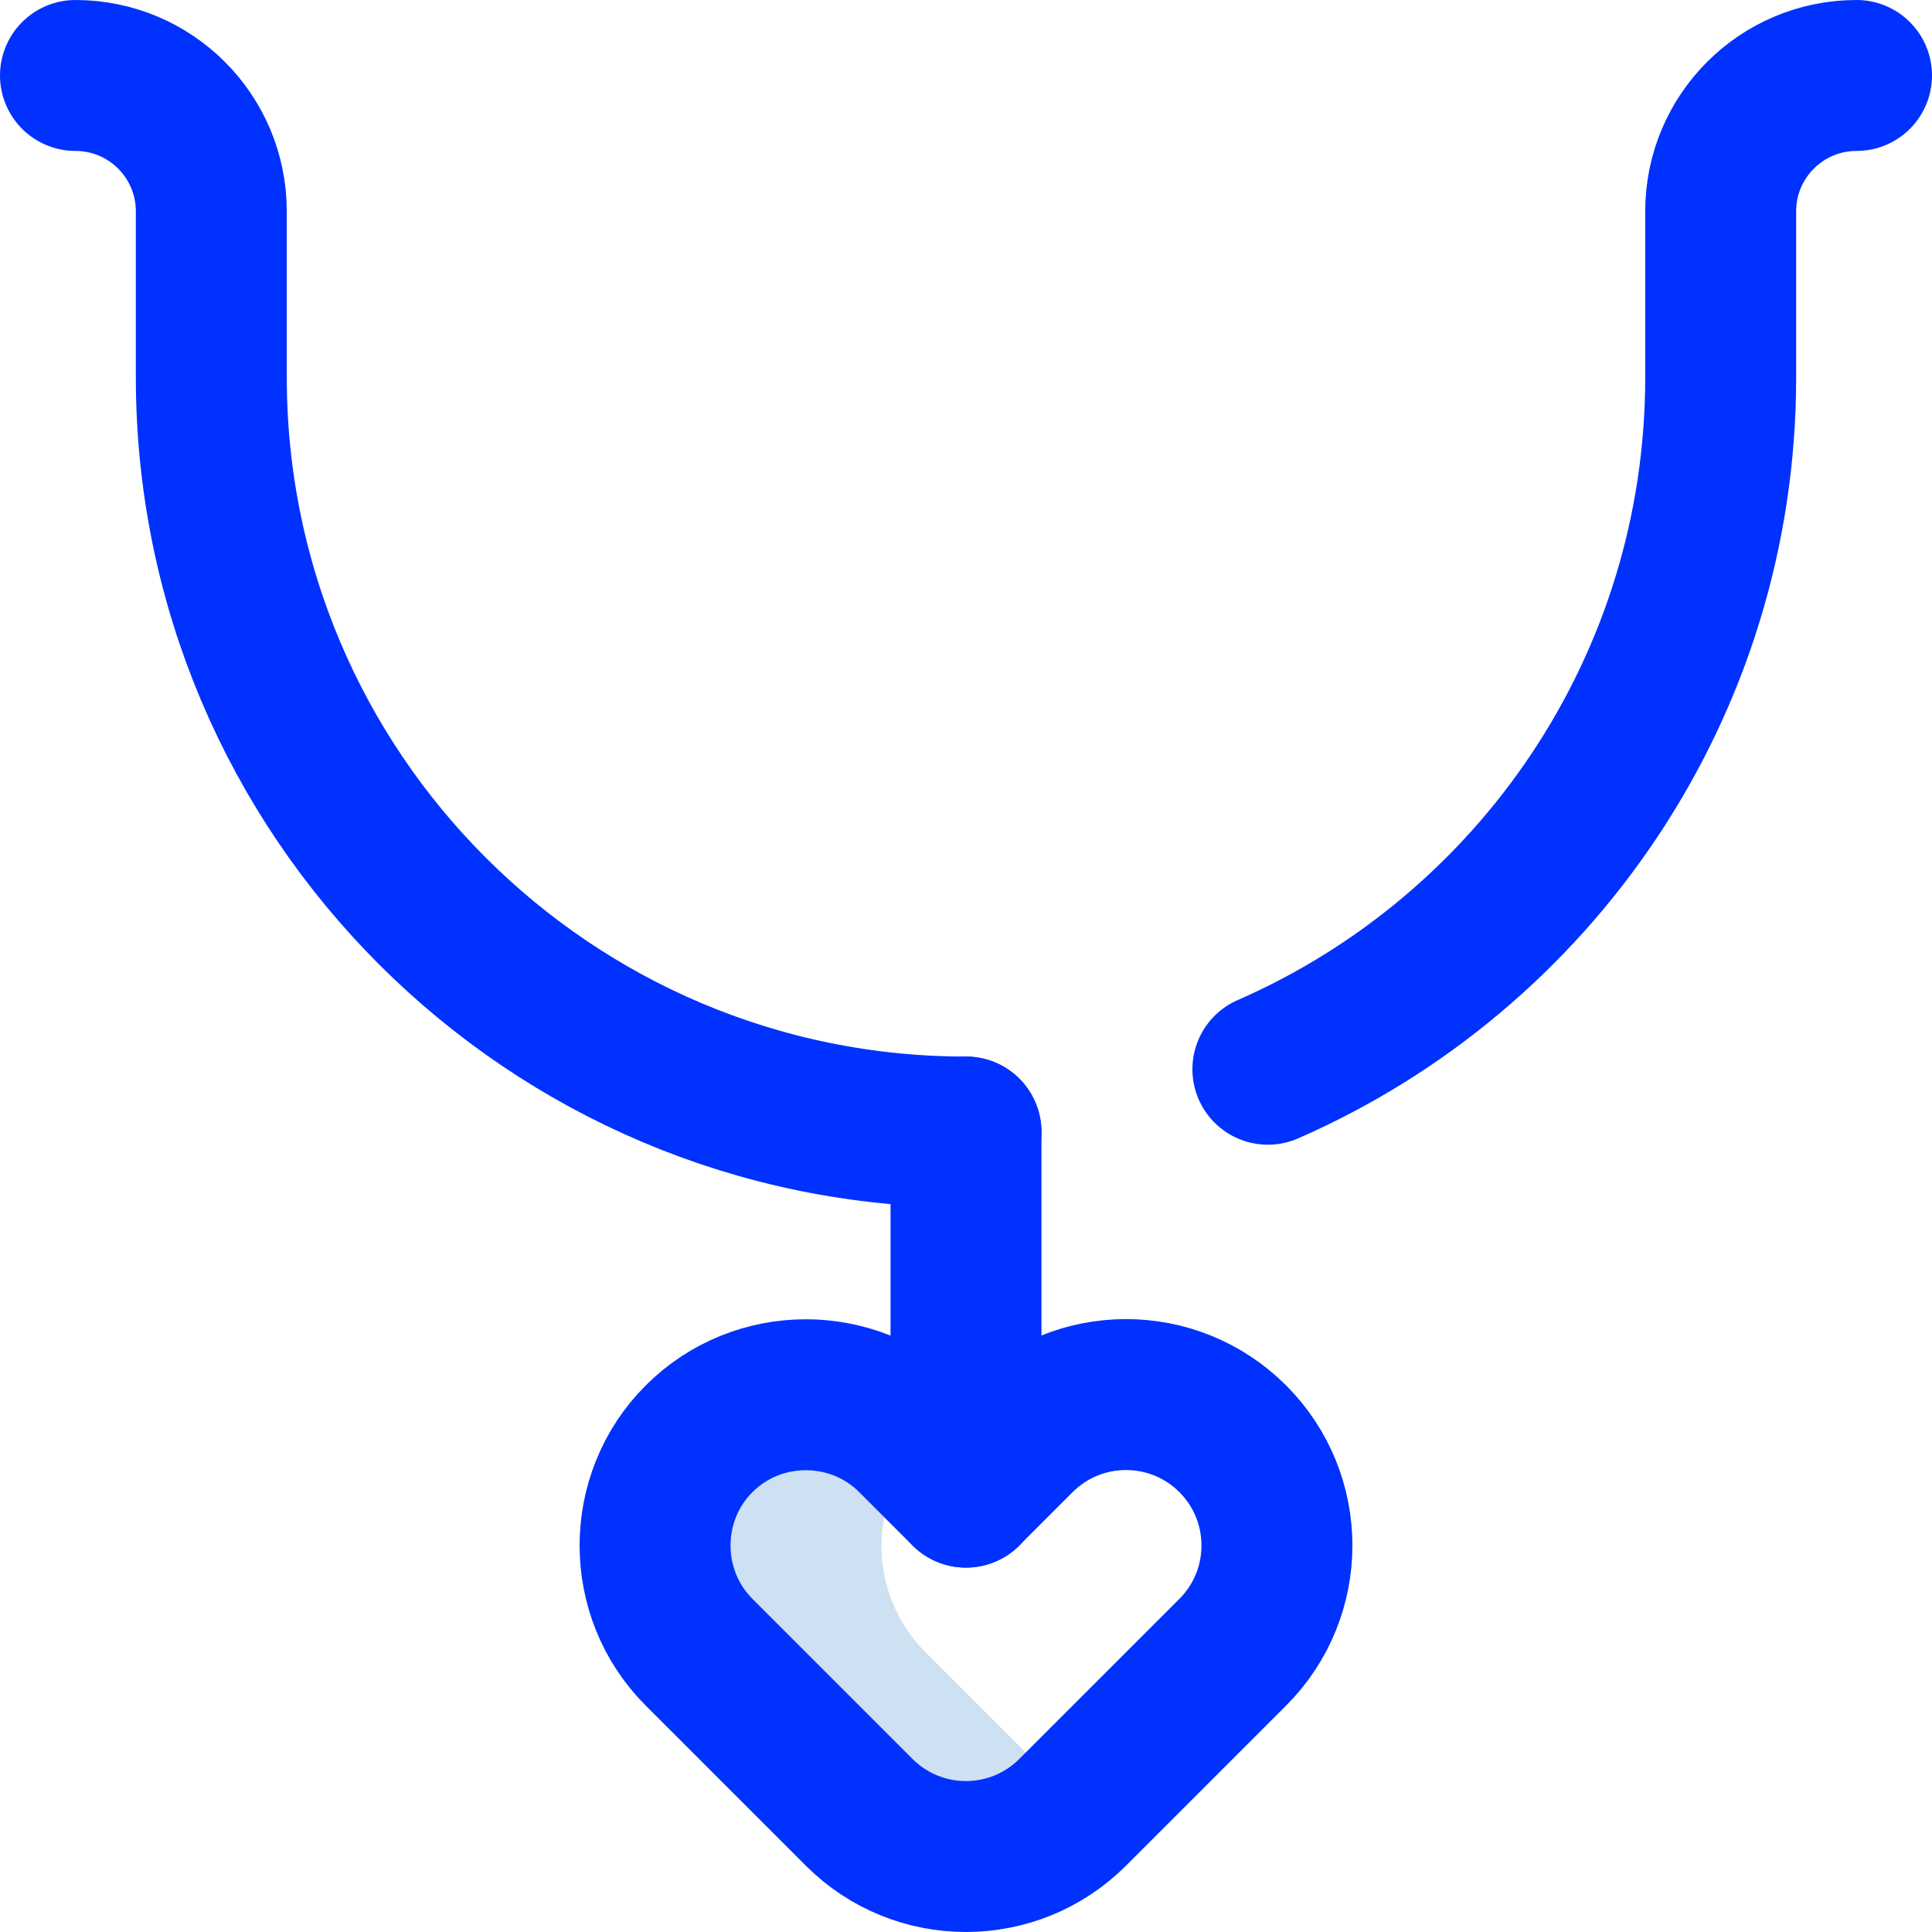 <svg xmlns="http://www.w3.org/2000/svg" version="1.1" xmlns:xlink="http://www.w3.org/1999/xlink" xmlns:svgjs="http://svgjs.com/svgjs" width="512" height="512" x="0" y="0" viewBox="0 0 512 512" style="enable-background:new 0 0 512 512" xml:space="preserve" class=""><g><path d="M256 300v95.431" style="stroke-width:40;stroke-linecap:round;stroke-linejoin:round;stroke-miterlimit:10;" fill="none" stroke="#0131ff" stroke-width="40" stroke-linecap="round" stroke-linejoin="round" stroke-miterlimit="10" data-original="#0023c4" opacity="1" class=""></path><path d="M245.265 437.858c-14.979-14.98-15.528-39.135-1.658-54.795l-1.773-1.773c-15.556-15.556-41.012-15.556-56.569 0-15.556 15.556-15.556 41.012 0 56.569l42.427 42.426c15.621 15.621 40.948 15.621 56.568 0l1.716-1.716-40.711-40.711z" style="" fill="#cee1f2" data-original="#cee1f2" class=""></path><path d="m326.686 437.858-42.426 42.426c-15.621 15.621-40.948 15.621-56.569 0l-42.426-42.426c-15.556-15.556-15.556-41.013 0-56.569 15.556-15.556 41.013-15.556 56.569 0l14.142 14.142 14.142-14.142c15.621-15.621 40.948-15.621 56.568 0 15.621 15.621 15.621 40.948 0 56.569z" style="stroke-width:40;stroke-linecap:round;stroke-linejoin:round;stroke-miterlimit:10;" fill="none" stroke="#0131ff" stroke-width="40" stroke-linecap="round" stroke-linejoin="round" stroke-miterlimit="10" data-original="#0023c4" opacity="1" class=""></path><path d="M336 283.358C406.636 252.496 456 182.013 456 100V56c0-19.882 16.118-36 36-36" style="stroke-width:40;stroke-linecap:round;stroke-linejoin:round;stroke-miterlimit:10;" fill="none" stroke="#0131ff" stroke-width="40" stroke-linecap="round" stroke-linejoin="round" stroke-miterlimit="10" data-original="#ff5cf4" opacity="1"></path><path d="M20 20h0c19.882 0 36 16.118 36 36v44c0 110.457 89.543 200 200 200" style="stroke-width:40;stroke-linecap:round;stroke-linejoin:round;stroke-miterlimit:10;" fill="none" stroke="#0131ff" stroke-width="40" stroke-linecap="round" stroke-linejoin="round" stroke-miterlimit="10" data-original="#0023c4" opacity="1" class=""></path></g></svg>